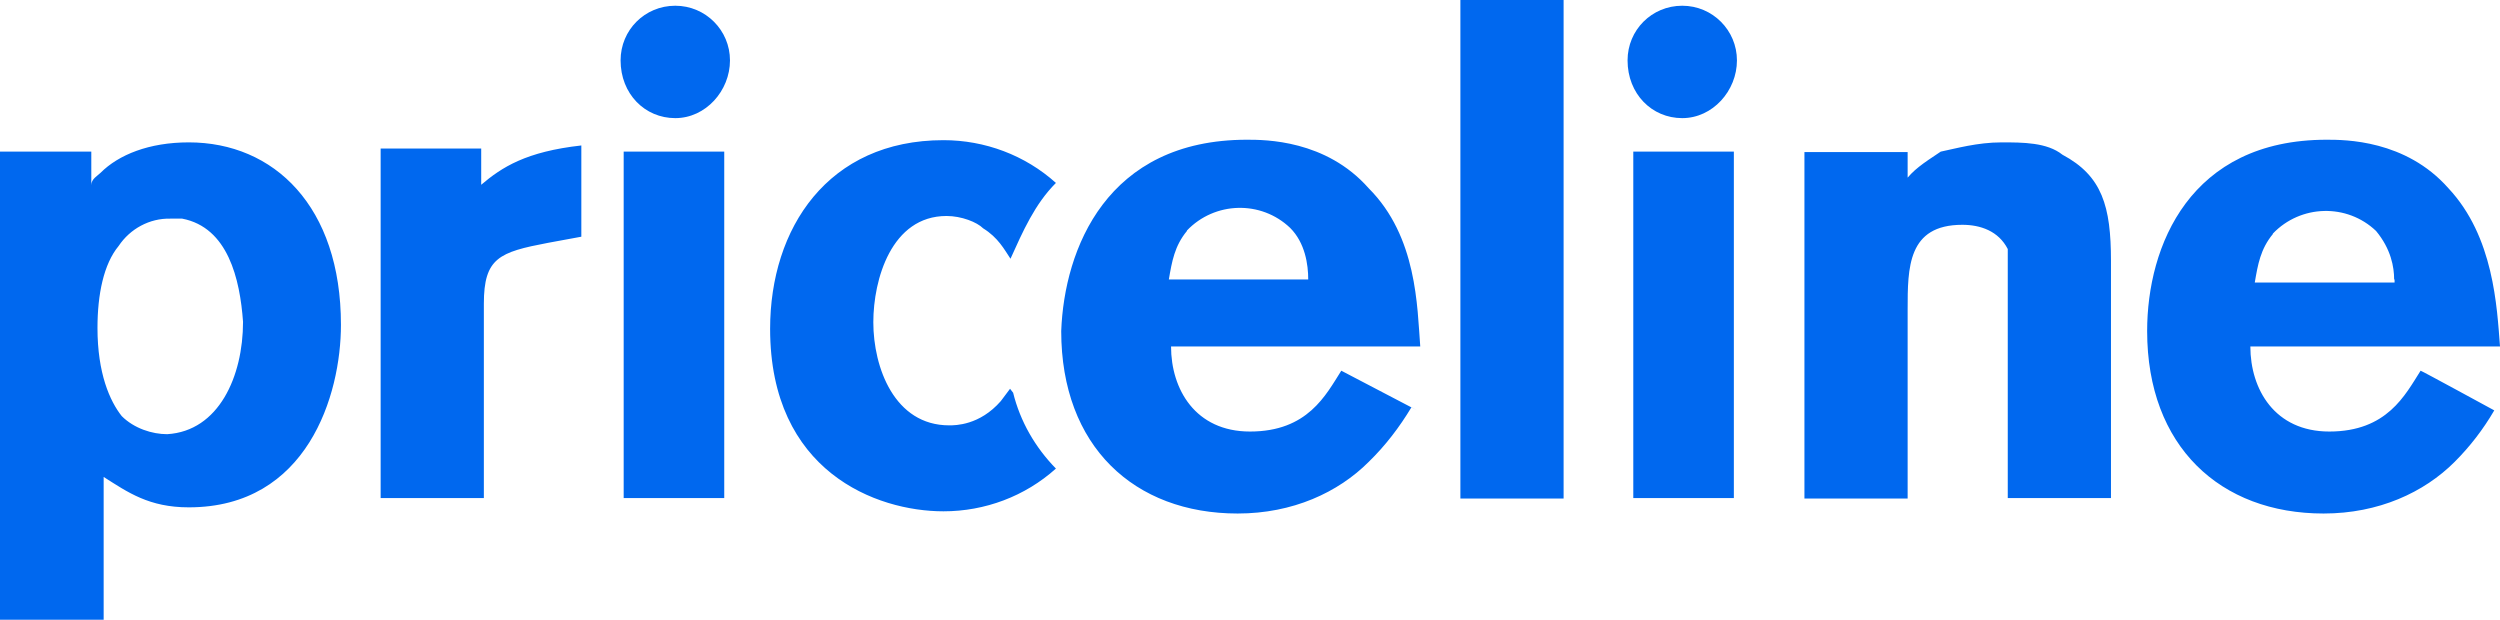 <svg width="238" height="59" viewBox="0 0 238 59" fill="none" xmlns="http://www.w3.org/2000/svg">
<path d="M227.922 26.605C227.922 25.43 227.628 23.709 226.201 21.989C223.429 19.345 219.02 19.471 216.375 22.24C216.375 22.24 216.375 22.24 216.375 22.282C215.199 23.709 214.947 25.178 214.654 26.898H227.964V26.605H227.922ZM237.454 39.068C236.404 40.872 235.145 42.508 233.675 43.977C230.778 46.873 226.453 48.887 221.204 48.887C211.378 48.887 204.408 42.508 204.408 31.514C204.408 23.415 208.481 13.302 221.498 13.302C223.219 13.302 229.014 13.302 233.087 17.918C237.412 22.534 237.706 29.206 238 32.983H214.234C214.234 37.053 216.543 41.082 221.75 41.082C227.251 41.082 228.972 37.599 230.442 35.291C230.526 35.291 237.454 39.068 237.454 39.068ZM181.271 17.331C182.153 16.156 182.993 15.61 184.757 14.435C186.184 14.142 188.242 13.554 190.551 13.554C192.567 13.554 194.876 13.554 196.346 14.729C200.125 16.743 200.965 19.639 200.965 24.842V47.418H191.139V28.913V23.709C190.257 21.989 188.536 21.401 186.814 21.401C181.607 21.401 181.607 25.471 181.607 29.5V47.46H171.782V14.477H181.607V17.373H181.271V17.331ZM165.357 5.749C165.357 8.644 163.048 11.246 160.15 11.246C157.253 11.246 154.944 8.938 154.944 5.749C154.944 2.853 157.253 0.546 160.15 0.546C163.048 0.546 165.357 2.895 165.357 5.749ZM155.489 14.435H165.063V47.418H155.489V14.142V14.435ZM148.855 0V47.46H139.029V0C138.987 0 148.855 0 148.855 0ZM124.543 26.605C124.543 25.178 124.249 23.122 122.821 21.695C120.05 19.051 115.641 19.177 112.995 21.947C112.995 21.947 112.995 21.947 112.995 21.989C111.82 23.415 111.568 24.884 111.274 26.605C111.19 26.605 124.543 26.605 124.543 26.605ZM134.368 38.774C133.235 40.662 131.891 42.425 130.295 43.977C127.398 46.873 123.073 48.887 117.824 48.887C107.999 48.887 101.028 42.508 101.028 31.514C101.322 23.709 105.353 13.302 118.706 13.302C120.428 13.302 126.222 13.302 130.295 17.918C134.914 22.534 134.914 29.206 135.208 32.983H111.484C111.484 37.053 113.793 41.082 119 41.082C124.501 41.082 126.222 37.599 127.692 35.291L134.914 39.068L134.368 38.774ZM96.157 37.011L95.276 38.186C93.26 40.494 90.951 40.494 90.363 40.494C85.156 40.494 83.14 34.997 83.14 30.675C83.14 26.605 84.862 20.562 90.111 20.562C91.538 20.562 93.008 21.149 93.596 21.737C95.024 22.618 95.612 23.751 96.199 24.632C97.375 22.031 98.509 19.429 100.524 17.415C97.585 14.771 93.764 13.344 89.817 13.344C78.816 13.344 73.315 21.737 73.315 31.304C73.315 44.9 83.434 48.677 89.817 48.677C93.764 48.677 97.585 47.25 100.524 44.607C98.551 42.593 97.123 40.117 96.451 37.389L96.157 37.011ZM69.494 5.749C69.494 8.644 67.184 11.246 64.287 11.246C61.39 11.246 59.08 8.938 59.08 5.749C59.08 2.853 61.39 0.546 64.287 0.546C67.184 0.546 69.494 2.895 69.494 5.749ZM59.374 14.435H68.948V47.418H59.374V14.142V14.435ZM45.769 17.625C47.785 15.904 50.094 14.435 55.343 13.848V22.534L52.152 23.122C47.533 24.003 46.063 24.548 46.063 28.913V47.418H36.237V14.142H45.811V17.918V17.625H45.769ZM16.208 20.814C14.235 20.772 12.387 21.779 11.295 23.415C9.868 25.136 9.28 28.031 9.28 31.221C9.28 35.543 10.456 38.186 11.589 39.613C12.765 40.788 14.487 41.334 15.914 41.334C20.827 41.04 23.137 35.836 23.137 30.633C22.843 26.563 21.709 21.653 17.342 20.814H15.914H16.208ZM8.692 17.625C8.692 17.037 9.28 16.743 9.574 16.45C11.295 14.729 14.193 13.554 17.972 13.554C26.076 13.554 32.458 19.639 32.458 30.927C32.458 37.599 29.267 48.299 17.972 48.299C14.193 48.299 12.177 46.873 9.868 45.404V59H0V14.435H8.692V17.331V17.625Z" fill="#0068EF"/>
</svg>
